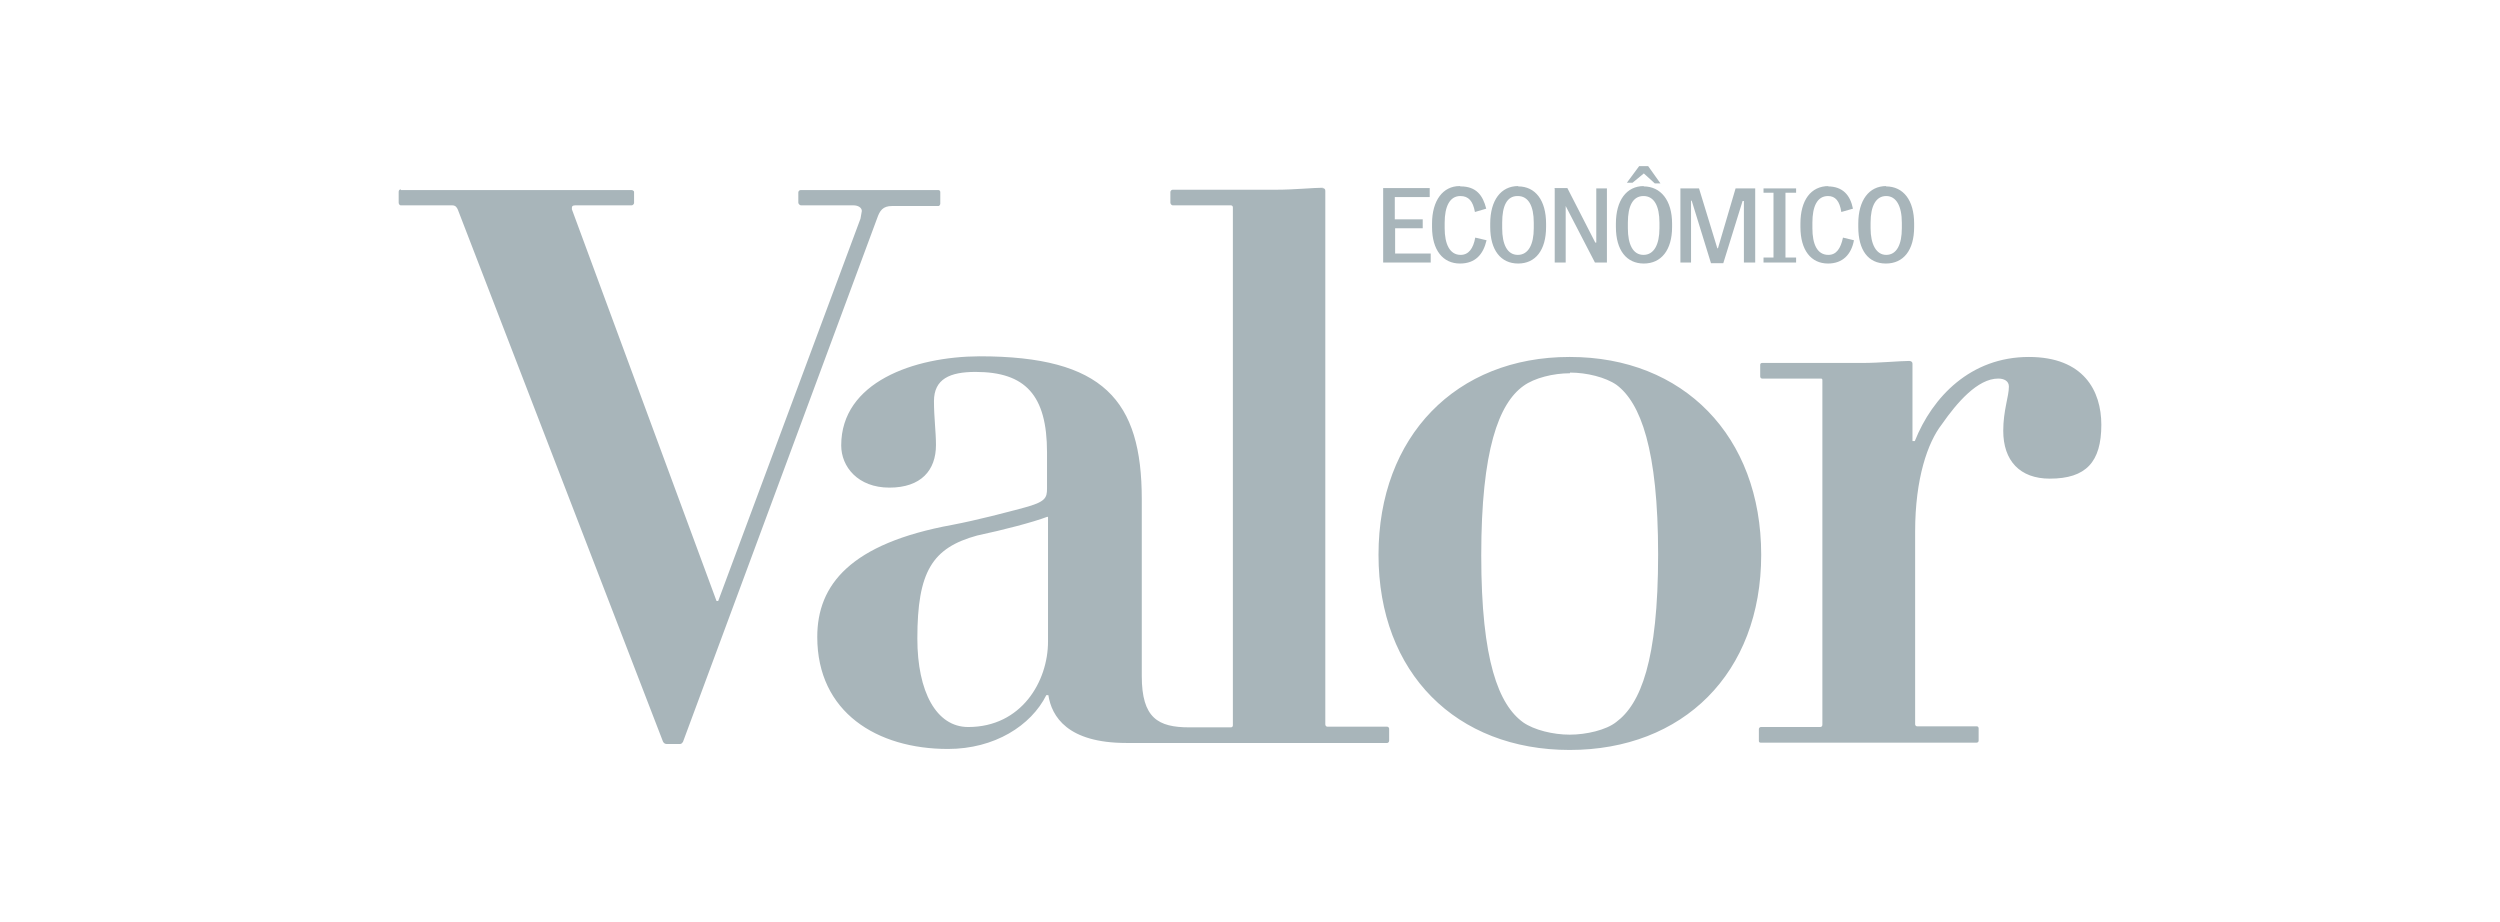 <svg xmlns="http://www.w3.org/2000/svg" width="301" height="111" viewBox="0 0 301 111" fill="none"><path fill-rule="evenodd" clip-rule="evenodd" d="M197.356 20L195.875 22.002H196.556L197.917 20.881L199.238 22.082H199.918L198.437 20H197.356ZM175.739 22.402C173.738 22.402 172.417 24.123 172.417 26.925V27.326C172.417 30.128 173.738 31.729 175.779 31.729C177.621 31.729 178.582 30.648 178.982 28.927L177.621 28.607C177.381 29.928 176.82 30.688 175.86 30.688C174.538 30.688 173.938 29.367 173.938 27.486V26.805C173.938 24.884 174.538 23.603 175.819 23.603C176.82 23.603 177.341 24.203 177.581 25.524L178.942 25.124C178.542 23.523 177.741 22.442 175.86 22.442L175.739 22.402ZM182.785 22.402C180.703 22.402 179.422 24.123 179.422 26.925V27.326C179.422 30.128 180.703 31.729 182.785 31.729C184.867 31.729 186.148 30.128 186.148 27.326V26.925C186.148 24.123 184.867 22.442 182.785 22.442V22.402ZM197.917 22.402C195.835 22.402 194.554 24.123 194.554 26.925V27.326C194.554 30.128 195.835 31.729 197.917 31.729C199.998 31.729 201.319 30.128 201.319 27.326V26.925C201.319 24.123 199.958 22.442 197.877 22.442L197.917 22.402ZM220.174 22.402C218.012 22.402 216.771 24.123 216.771 26.925V27.326C216.771 30.128 218.052 31.729 220.094 31.729C221.855 31.729 222.896 30.648 223.216 28.927L221.895 28.607C221.615 29.928 221.095 30.688 220.134 30.688C218.773 30.688 218.213 29.367 218.213 27.486V26.805C218.213 24.884 218.773 23.603 220.094 23.603C220.975 23.603 221.495 24.203 221.695 25.524L223.096 25.124C222.776 23.523 221.895 22.442 220.054 22.442L220.174 22.402ZM227.099 22.402C225.018 22.402 223.737 24.123 223.737 26.925V27.326C223.737 30.128 224.938 31.729 227.059 31.729C229.181 31.729 230.462 30.128 230.462 27.326V26.925C230.462 24.123 229.181 22.442 227.059 22.442L227.099 22.402ZM166.532 22.682V31.609H172.257V30.528H167.973V27.486H171.296V26.405H167.933V23.723H172.137V22.642H166.532V22.682ZM187.188 22.682V31.609H188.509V24.804L192.032 31.609H193.473V22.682H192.192V29.207H192.072L188.71 22.642H187.108L187.188 22.682ZM202.32 22.682V31.609H203.601V24.163H203.681L206.003 31.689H207.484L209.806 24.203H209.966V31.609H211.327V22.682H208.965L206.844 29.888H206.764L204.562 22.682H202.32ZM212.328 22.682V23.203H213.529V31.009H212.328V31.609H216.251V31.009H214.97V23.203H216.251V22.682H212.248H212.328ZM182.745 23.603C184.026 23.603 184.666 24.804 184.666 26.805V27.486C184.666 29.407 184.026 30.688 182.745 30.688C181.464 30.688 180.863 29.407 180.863 27.486V26.805C180.863 24.804 181.424 23.603 182.705 23.603H182.745ZM197.877 23.603C199.158 23.603 199.798 24.804 199.798 26.805V27.486C199.798 29.407 199.158 30.688 197.877 30.688C196.596 30.688 195.995 29.407 195.995 27.486V26.805C195.995 24.804 196.596 23.603 197.877 23.603ZM227.099 23.603C228.3 23.603 228.981 24.804 228.981 26.805V27.486C228.981 29.407 228.38 30.688 227.099 30.688C225.899 30.688 225.218 29.407 225.218 27.486V26.805C225.218 24.804 225.859 23.603 227.099 23.603Z" fill="#A8B5BA"></path><path fill-rule="evenodd" clip-rule="evenodd" d="M159.327 22.602C158.206 22.602 155.724 22.842 153.723 22.842H141.193C141.073 22.842 140.913 22.962 140.913 23.122V24.404C140.913 24.564 141.073 24.724 141.193 24.724H148.198C148.318 24.724 148.438 24.804 148.438 24.964V87.333C148.438 87.493 148.318 87.573 148.198 87.573H143.194C139.431 87.573 137.47 86.452 137.47 81.408V60.111C137.47 48.182 132.866 42.898 117.935 42.898C110.008 42.938 101.282 46.02 101.282 53.626C101.282 56.188 103.283 58.71 107.086 58.71C110.889 58.71 112.69 56.629 112.69 53.586C112.69 51.985 112.45 50.264 112.45 48.302C112.45 45.62 114.372 44.779 117.454 44.779C123.459 44.779 126.061 47.581 126.061 54.467V58.83C126.061 59.951 125.861 60.432 123.339 61.112C121.257 61.672 117.614 62.633 114.652 63.194C102.402 65.436 98.399 70.399 98.399 76.684C98.399 85.771 105.605 90.175 114.132 90.175C119.736 90.175 124.139 87.373 125.981 83.69H126.221C126.621 86.252 128.503 89.454 135.628 89.454H167.013C167.133 89.454 167.253 89.334 167.253 89.174V87.733C167.253 87.613 167.133 87.493 167.013 87.493H159.807C159.687 87.493 159.567 87.373 159.567 87.213V22.962C159.567 22.762 159.447 22.642 159.167 22.642L159.327 22.602ZM48.24 22.802C48.12 22.802 48 22.922 48 23.082V24.404C48 24.564 48.12 24.724 48.24 24.724H54.445C54.845 24.724 55.005 24.964 55.126 25.244L79.825 89.294C79.905 89.454 80.065 89.574 80.225 89.574H81.906C82.027 89.574 82.147 89.454 82.227 89.334L105.605 26.285C105.925 25.364 106.285 24.804 107.406 24.804H113.011C113.091 24.804 113.211 24.644 113.211 24.524V23.122C113.211 22.962 113.091 22.882 112.971 22.882H96.398C96.278 22.882 96.118 23.002 96.118 23.163V24.404C96.118 24.564 96.318 24.724 96.438 24.724H102.763C103.323 24.724 103.764 25.004 103.764 25.404L103.603 26.325L86.47 72.361H86.27L68.856 25.204V25.004C68.856 24.844 68.936 24.724 69.257 24.724H76.062C76.182 24.724 76.342 24.564 76.342 24.444V23.122C76.342 22.962 76.142 22.882 76.022 22.882H48.28L48.24 22.802ZM188.95 42.978C175.339 42.978 165.972 52.505 165.972 66.796C165.972 81.048 175.339 90.295 188.99 90.295C202.601 90.295 212.048 81.088 212.048 66.796C212.048 52.465 202.641 42.978 189.03 42.978H188.95ZM244.273 42.978C237.268 42.978 232.664 47.782 230.542 53.106H230.262V43.779C230.262 43.578 230.102 43.458 229.862 43.458C228.781 43.458 226.259 43.699 224.258 43.699H212.168C212.008 43.699 211.928 43.779 211.928 43.939V45.3C211.928 45.46 212.008 45.58 212.168 45.58H219.174C219.334 45.58 219.414 45.58 219.414 45.78V87.252C219.414 87.453 219.294 87.533 219.134 87.533H212.008C211.888 87.533 211.768 87.653 211.768 87.773V89.214C211.768 89.334 211.848 89.414 211.968 89.414H237.988C238.108 89.414 238.228 89.334 238.228 89.174V87.693C238.228 87.573 238.148 87.453 238.028 87.453H230.823C230.743 87.453 230.583 87.373 230.583 87.213V63.994C230.583 57.589 232.104 53.266 233.785 51.104C235.626 48.462 238.108 45.58 240.59 45.58C241.271 45.58 241.871 45.86 241.871 46.541C241.871 47.742 241.191 49.423 241.191 51.865C241.191 55.468 243.192 57.629 246.795 57.629C251.159 57.629 253 55.628 253 51.144C253 47.061 250.878 42.978 244.273 42.978ZM189.03 44.859C191.032 44.859 193.313 45.42 194.634 46.341C197.517 48.502 199.638 54.067 199.638 66.757C199.638 79.567 197.517 84.771 194.594 86.932C193.393 87.893 190.992 88.453 188.99 88.453C186.988 88.453 184.707 87.893 183.386 86.972C180.463 84.851 178.342 79.606 178.342 66.877C178.342 54.147 180.463 48.582 183.426 46.461C184.747 45.5 187.029 44.94 189.03 44.94V44.859ZM126.181 62.233V77.245C126.181 82.048 122.979 87.533 116.574 87.533C112.731 87.533 110.449 83.289 110.449 76.884C110.449 68.798 112.25 65.956 117.654 64.475C120.857 63.794 124.38 62.873 126.061 62.233H126.181Z" fill="#A8B5BA"></path></svg>